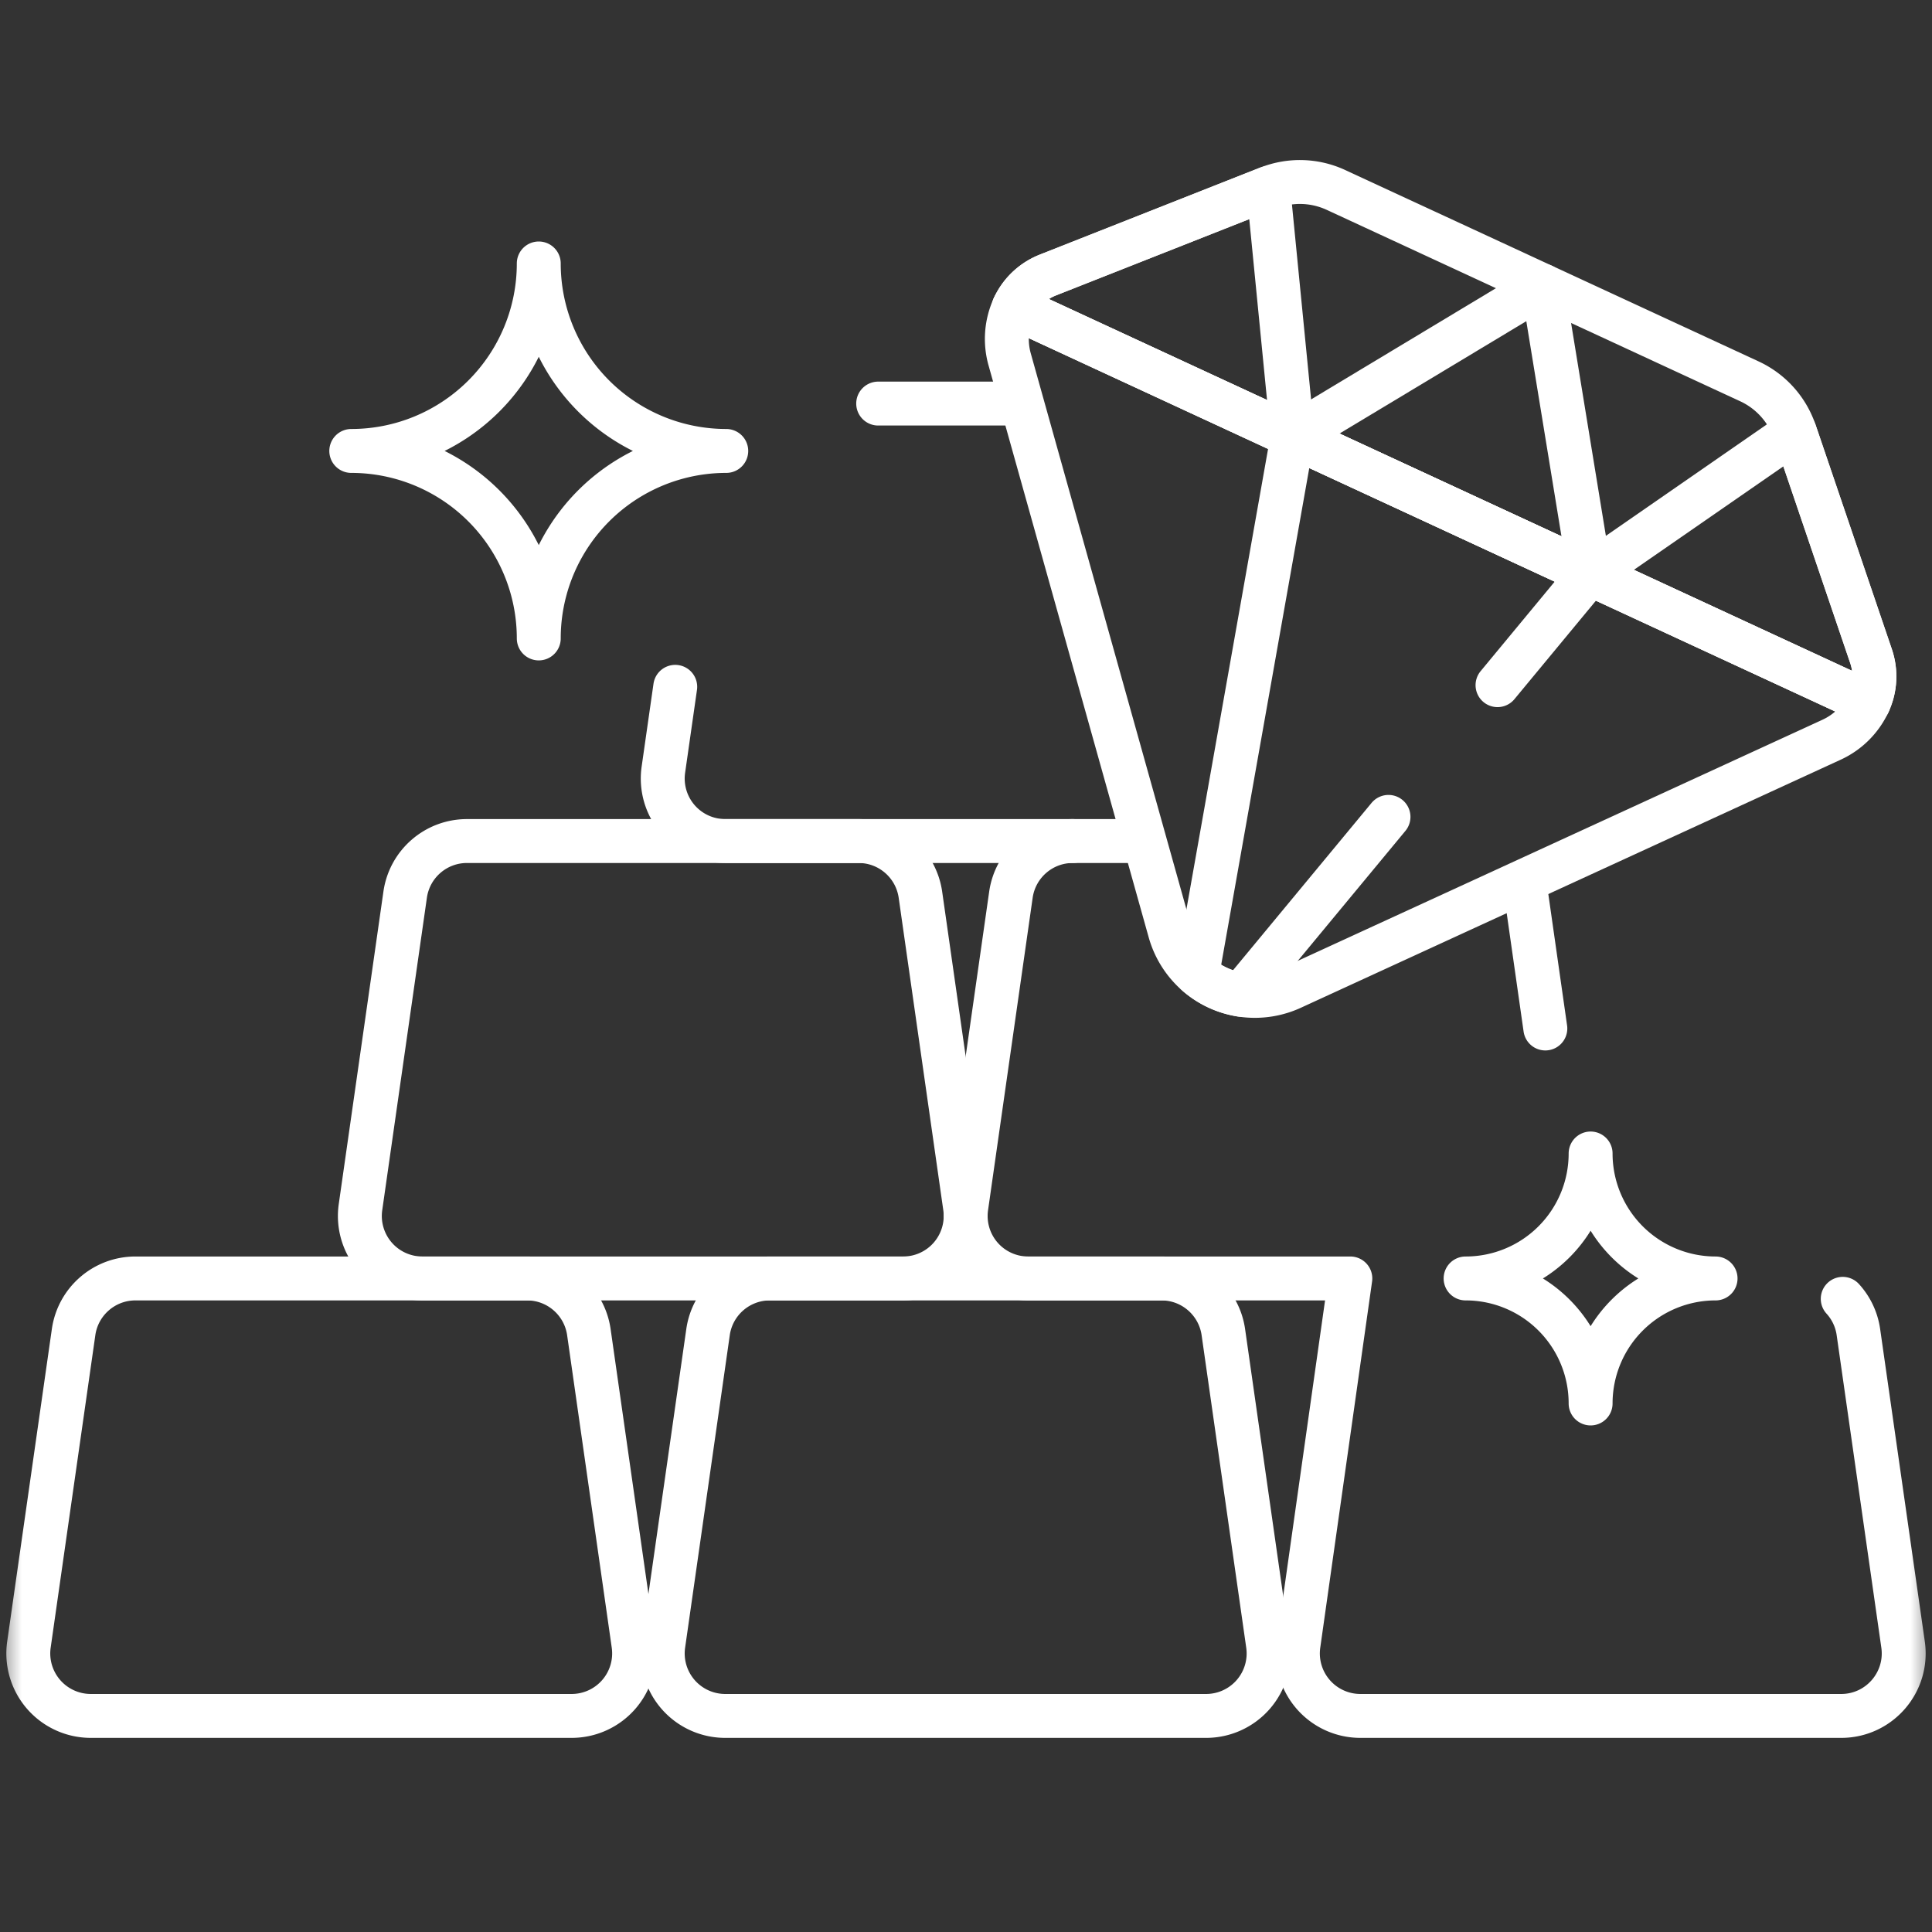 <svg width="44" height="44" fill="none" xmlns="http://www.w3.org/2000/svg"><rect width="100%" height="100%" fill="#333333" stroke="none"/><g clip-path="url(#clip0_11692_386222)"><mask id="a" style="mask-type:luminance" maskUnits="userSpaceOnUse" x="0" y="0" width="44" height="44"><path d="M0 0h44v44H0V0z" fill="#fff"/></mask><g mask="url(#a)" stroke="#fff" stroke-miterlimit="10" stroke-linecap="round" stroke-linejoin="round"><path d="M27.468 39.079h-10.95a1.423 1.423 0 01-1.41-1.625l1.017-7.116c.1-.701.7-1.222 1.41-1.222h8.916c.708 0 1.309.52 1.41 1.222l1.016 7.116a1.423 1.423 0 01-1.41 1.625zM20 9.191h3.226m-7.848 6.451l-.27 1.887a1.423 1.423 0 001.41 1.625H26"/><path d="M35.194 23.423l-.435-3.047m-10.326-1.222c-.709 0-1.309.52-1.41 1.222l-1.016 7.116a1.423 1.423 0 001.41 1.624h7.336l-1.18 8.338a1.423 1.423 0 001.409 1.625h10.95c.866 0 1.531-.767 1.409-1.625l-1.017-7.116a1.419 1.419 0 00-.357-.758M13.018 39.079H2.068a1.423 1.423 0 01-1.409-1.625l1.017-7.116c.1-.701.7-1.222 1.409-1.222h8.917c.708 0 1.308.52 1.409 1.222l1.016 7.116a1.423 1.423 0 01-1.409 1.625z"/><path d="M20.57 29.116H9.62a1.423 1.423 0 01-1.41-1.624l1.017-7.116c.1-.702.7-1.222 1.409-1.222h8.917c.708 0 1.308.52 1.409 1.222l1.016 7.116a1.423 1.423 0 01-1.409 1.624zM16.54 10.27A4.27 4.27 0 0112.27 6 4.27 4.27 0 018 10.27a4.27 4.27 0 014.27 4.27 4.27 4.27 0 014.27-4.27zM39.071 29.116a2.847 2.847 0 01-2.846-2.846 2.846 2.846 0 01-2.847 2.846 2.846 2.846 0 012.847 2.847 2.847 2.847 0 012.846-2.847z"/></g><path d="M42.612 14.946l-1.738-5.113a1.96 1.96 0 00-1.032-1.148l-9.416-4.359a1.96 1.96 0 00-1.542-.044L23.86 6.265c-.34.135-.616.395-.77.727l19.466 9.012c.154-.332.174-.711.056-1.058z" stroke="#fff" stroke-miterlimit="10" stroke-linecap="round" stroke-linejoin="round"/><path d="M29.44 9.932l5.695-3.426 1.072 6.559-6.768-3.133z" stroke="#fff" stroke-miterlimit="10" stroke-linecap="round" stroke-linejoin="round"/><path d="M42.613 14.946l-1.738-5.113-4.668 3.232 6.35 2.939c.154-.332.173-.711.056-1.058zM23.86 6.265l5.024-1.983.555 5.65-6.349-2.94c.154-.332.43-.592.77-.727z" stroke="#fff" stroke-miterlimit="10" stroke-linecap="round" stroke-linejoin="round"/><path d="M23.09 6.993a1.728 1.728 0 00-.096 1.191l3.648 13.028a2.01 2.01 0 002.775 1.285l12.293-5.649c.374-.171.674-.47.847-.844L23.09 6.993z" stroke="#fff" stroke-miterlimit="10" stroke-linecap="round" stroke-linejoin="round"/><path d="M34.105 15.604l2.102-2.54-6.768-3.132-2.174 12.26a2.01 2.01 0 001.002.464l3.355-4.052" stroke="#fff" stroke-miterlimit="10" stroke-linecap="round" stroke-linejoin="round"/></g><defs><clipPath id="clip0_11692_386222"><path fill="#fff" d="M0 0h44v44H0z"/></clipPath></defs></svg>